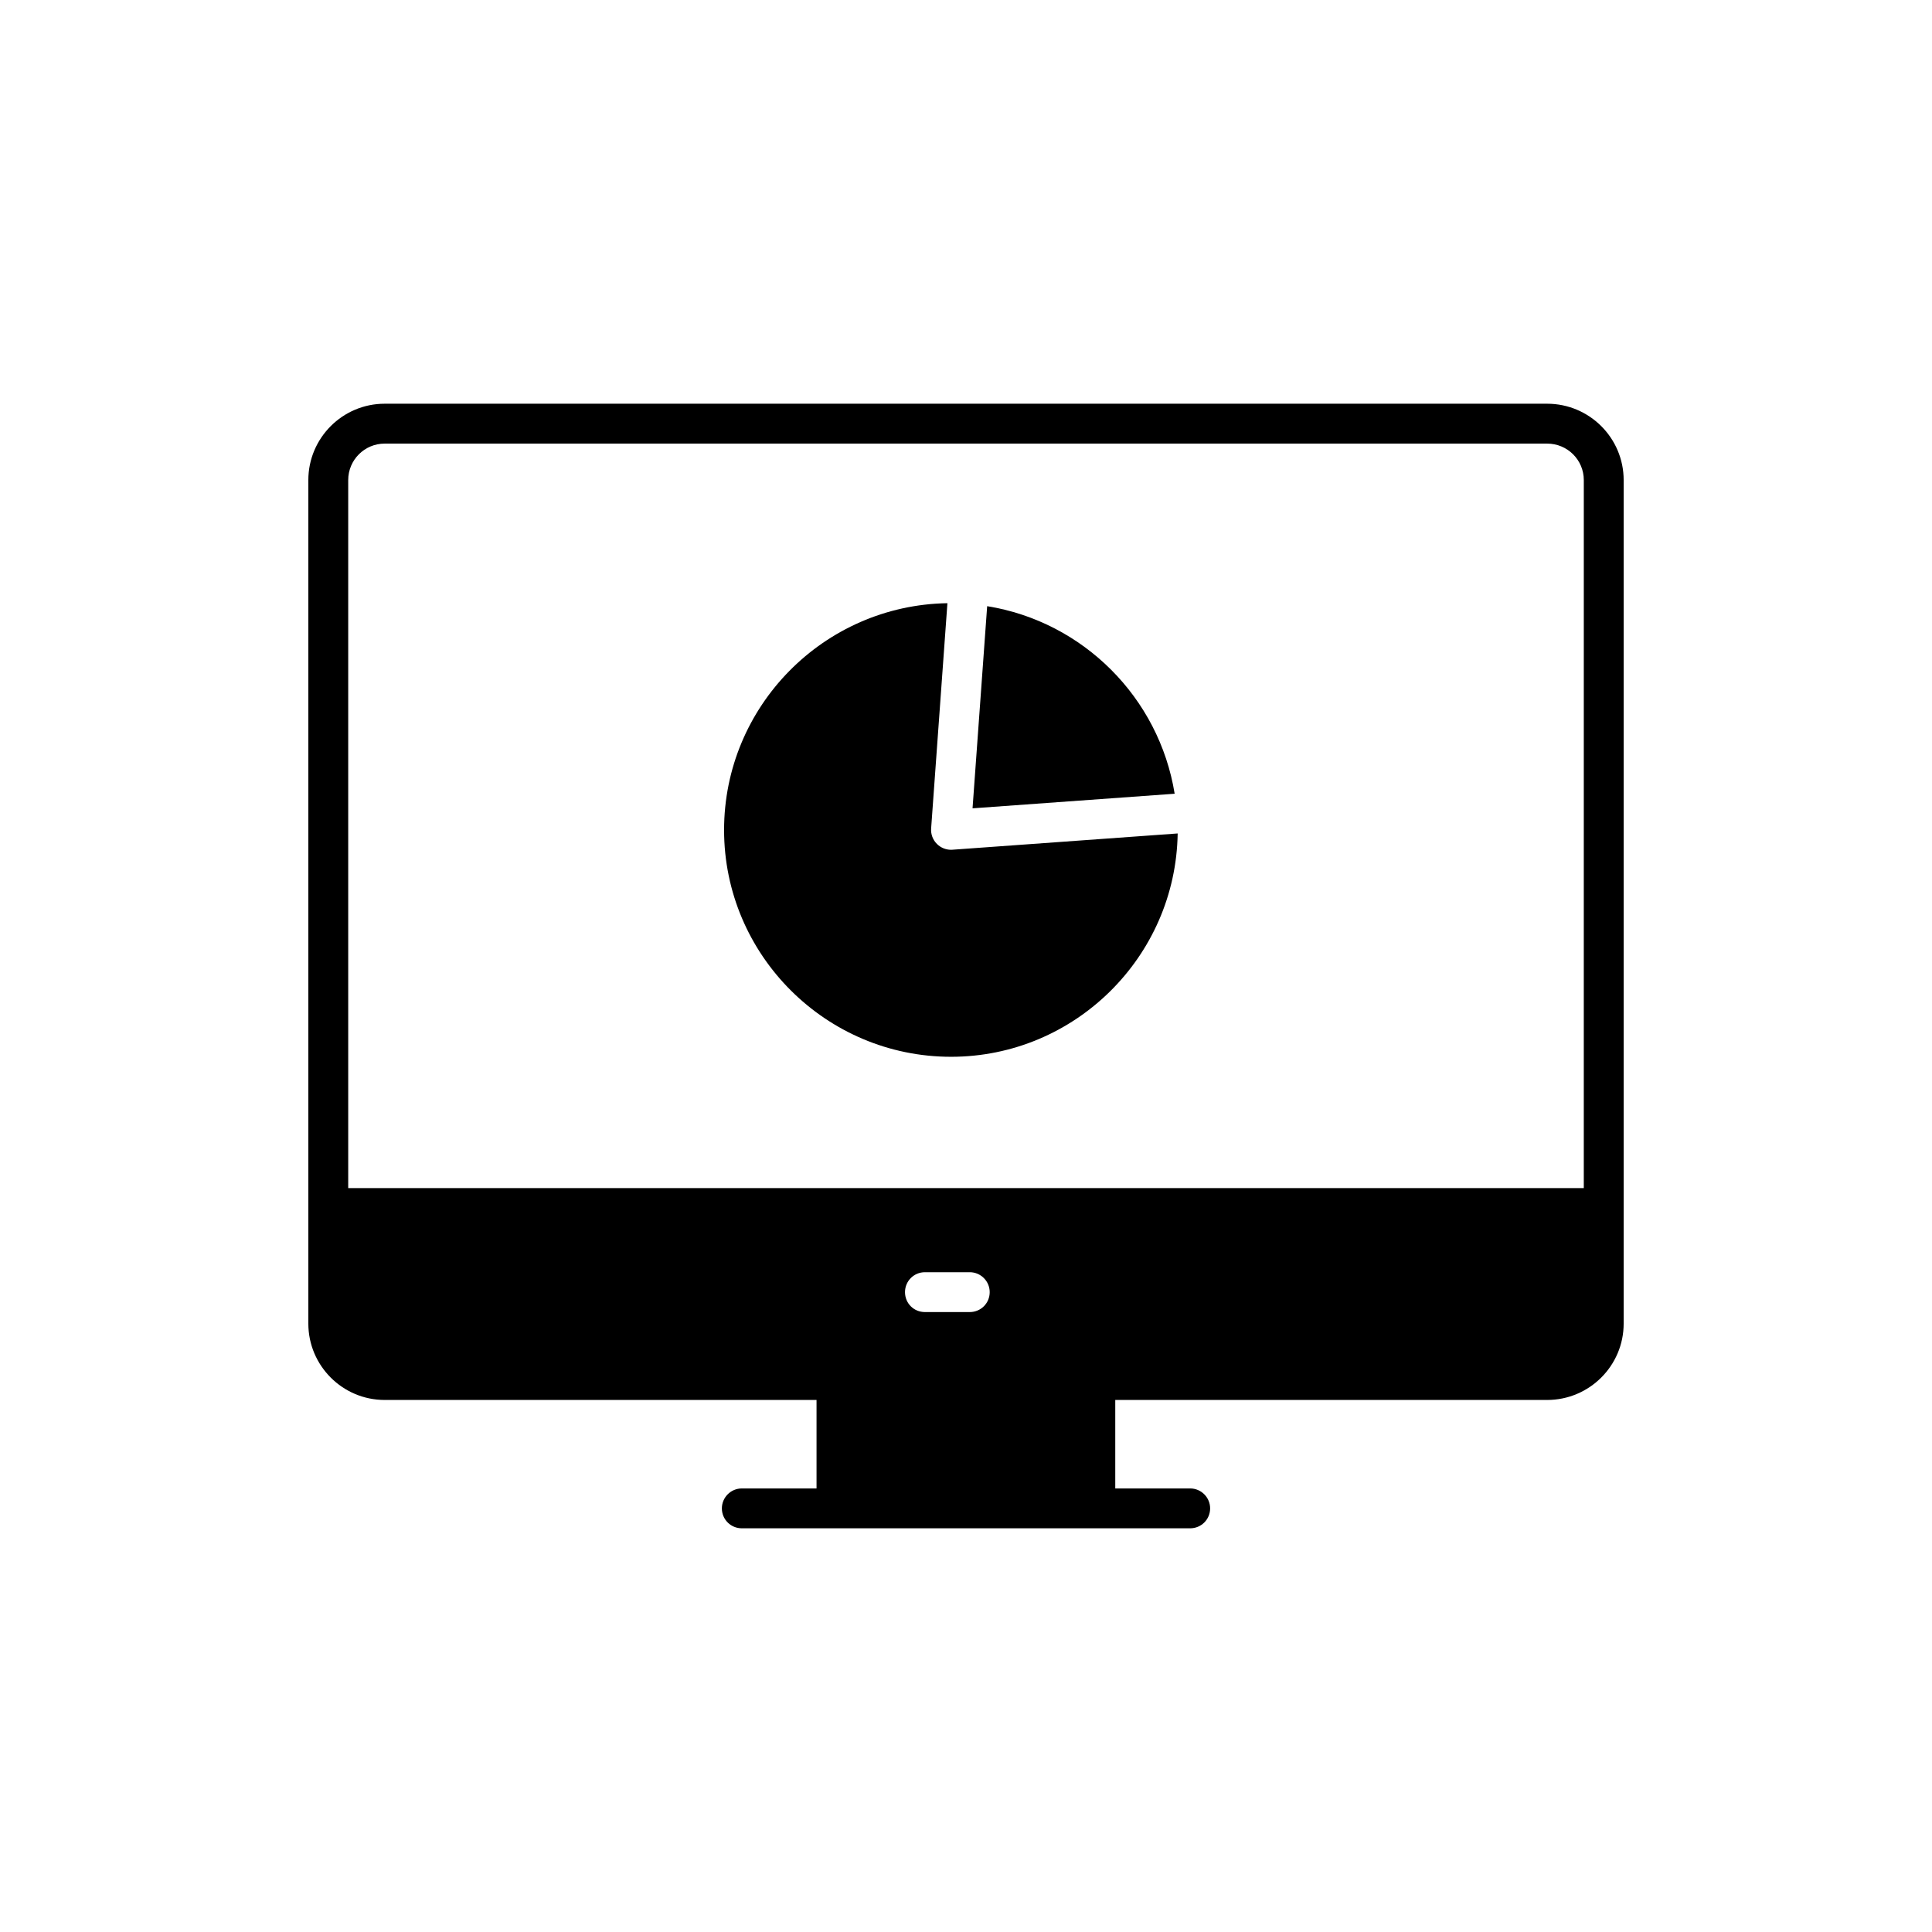 <?xml version="1.0" encoding="UTF-8"?>
<!-- Uploaded to: ICON Repo, www.svgrepo.com, Generator: ICON Repo Mixer Tools -->
<svg fill="#000000" width="800px" height="800px" version="1.1" viewBox="144 144 512 512" xmlns="http://www.w3.org/2000/svg">
 <g>
  <path d="m405.61 304.64-3.875 53.574 53.562-3.867c-4.121-25.477-24.242-45.598-49.688-49.707z"/>
  <path d="m396.03 369.2c-1.395 0-2.742-0.555-3.734-1.547-1.09-1.082-1.648-2.582-1.535-4.113l4.316-59.688c-32.719 0.52-59.188 27.262-59.188 60.105 0 33.109 26.988 60.102 60.152 60.102 32.801 0 59.559-26.496 60.055-59.184l-59.684 4.309c-0.129 0.012-0.254 0.016-0.383 0.016z"/>
  <path d="m554 250.99h-308.06c-11.145 0-20.227 9.082-20.227 20.227v223.56c0 11.145 9.082 20.227 20.227 20.227h114.45v23.449h-19.805c-2.906 0-5.281 2.375-5.281 5.281 0 2.957 2.375 5.281 5.281 5.281h118.83c2.906 0 5.281-2.324 5.281-5.281 0-2.906-2.375-5.281-5.281-5.281h-19.859v-23.449h114.45c11.195 0 20.281-9.082 20.281-20.227v-223.56c0-11.145-9.082-20.227-20.281-20.227zm-153 240.72h-11.883c-2.957 0-5.281-2.324-5.281-5.281 0-2.906 2.324-5.281 5.281-5.281h11.883c2.906 0 5.281 2.375 5.281 5.281 0.004 2.957-2.375 5.281-5.281 5.281zm162.72-32.848h-327.44v-187.64c0-5.336 4.332-9.664 9.664-9.664h308.06c5.387 0 9.719 4.332 9.719 9.664z"/>
 </g>
</svg>